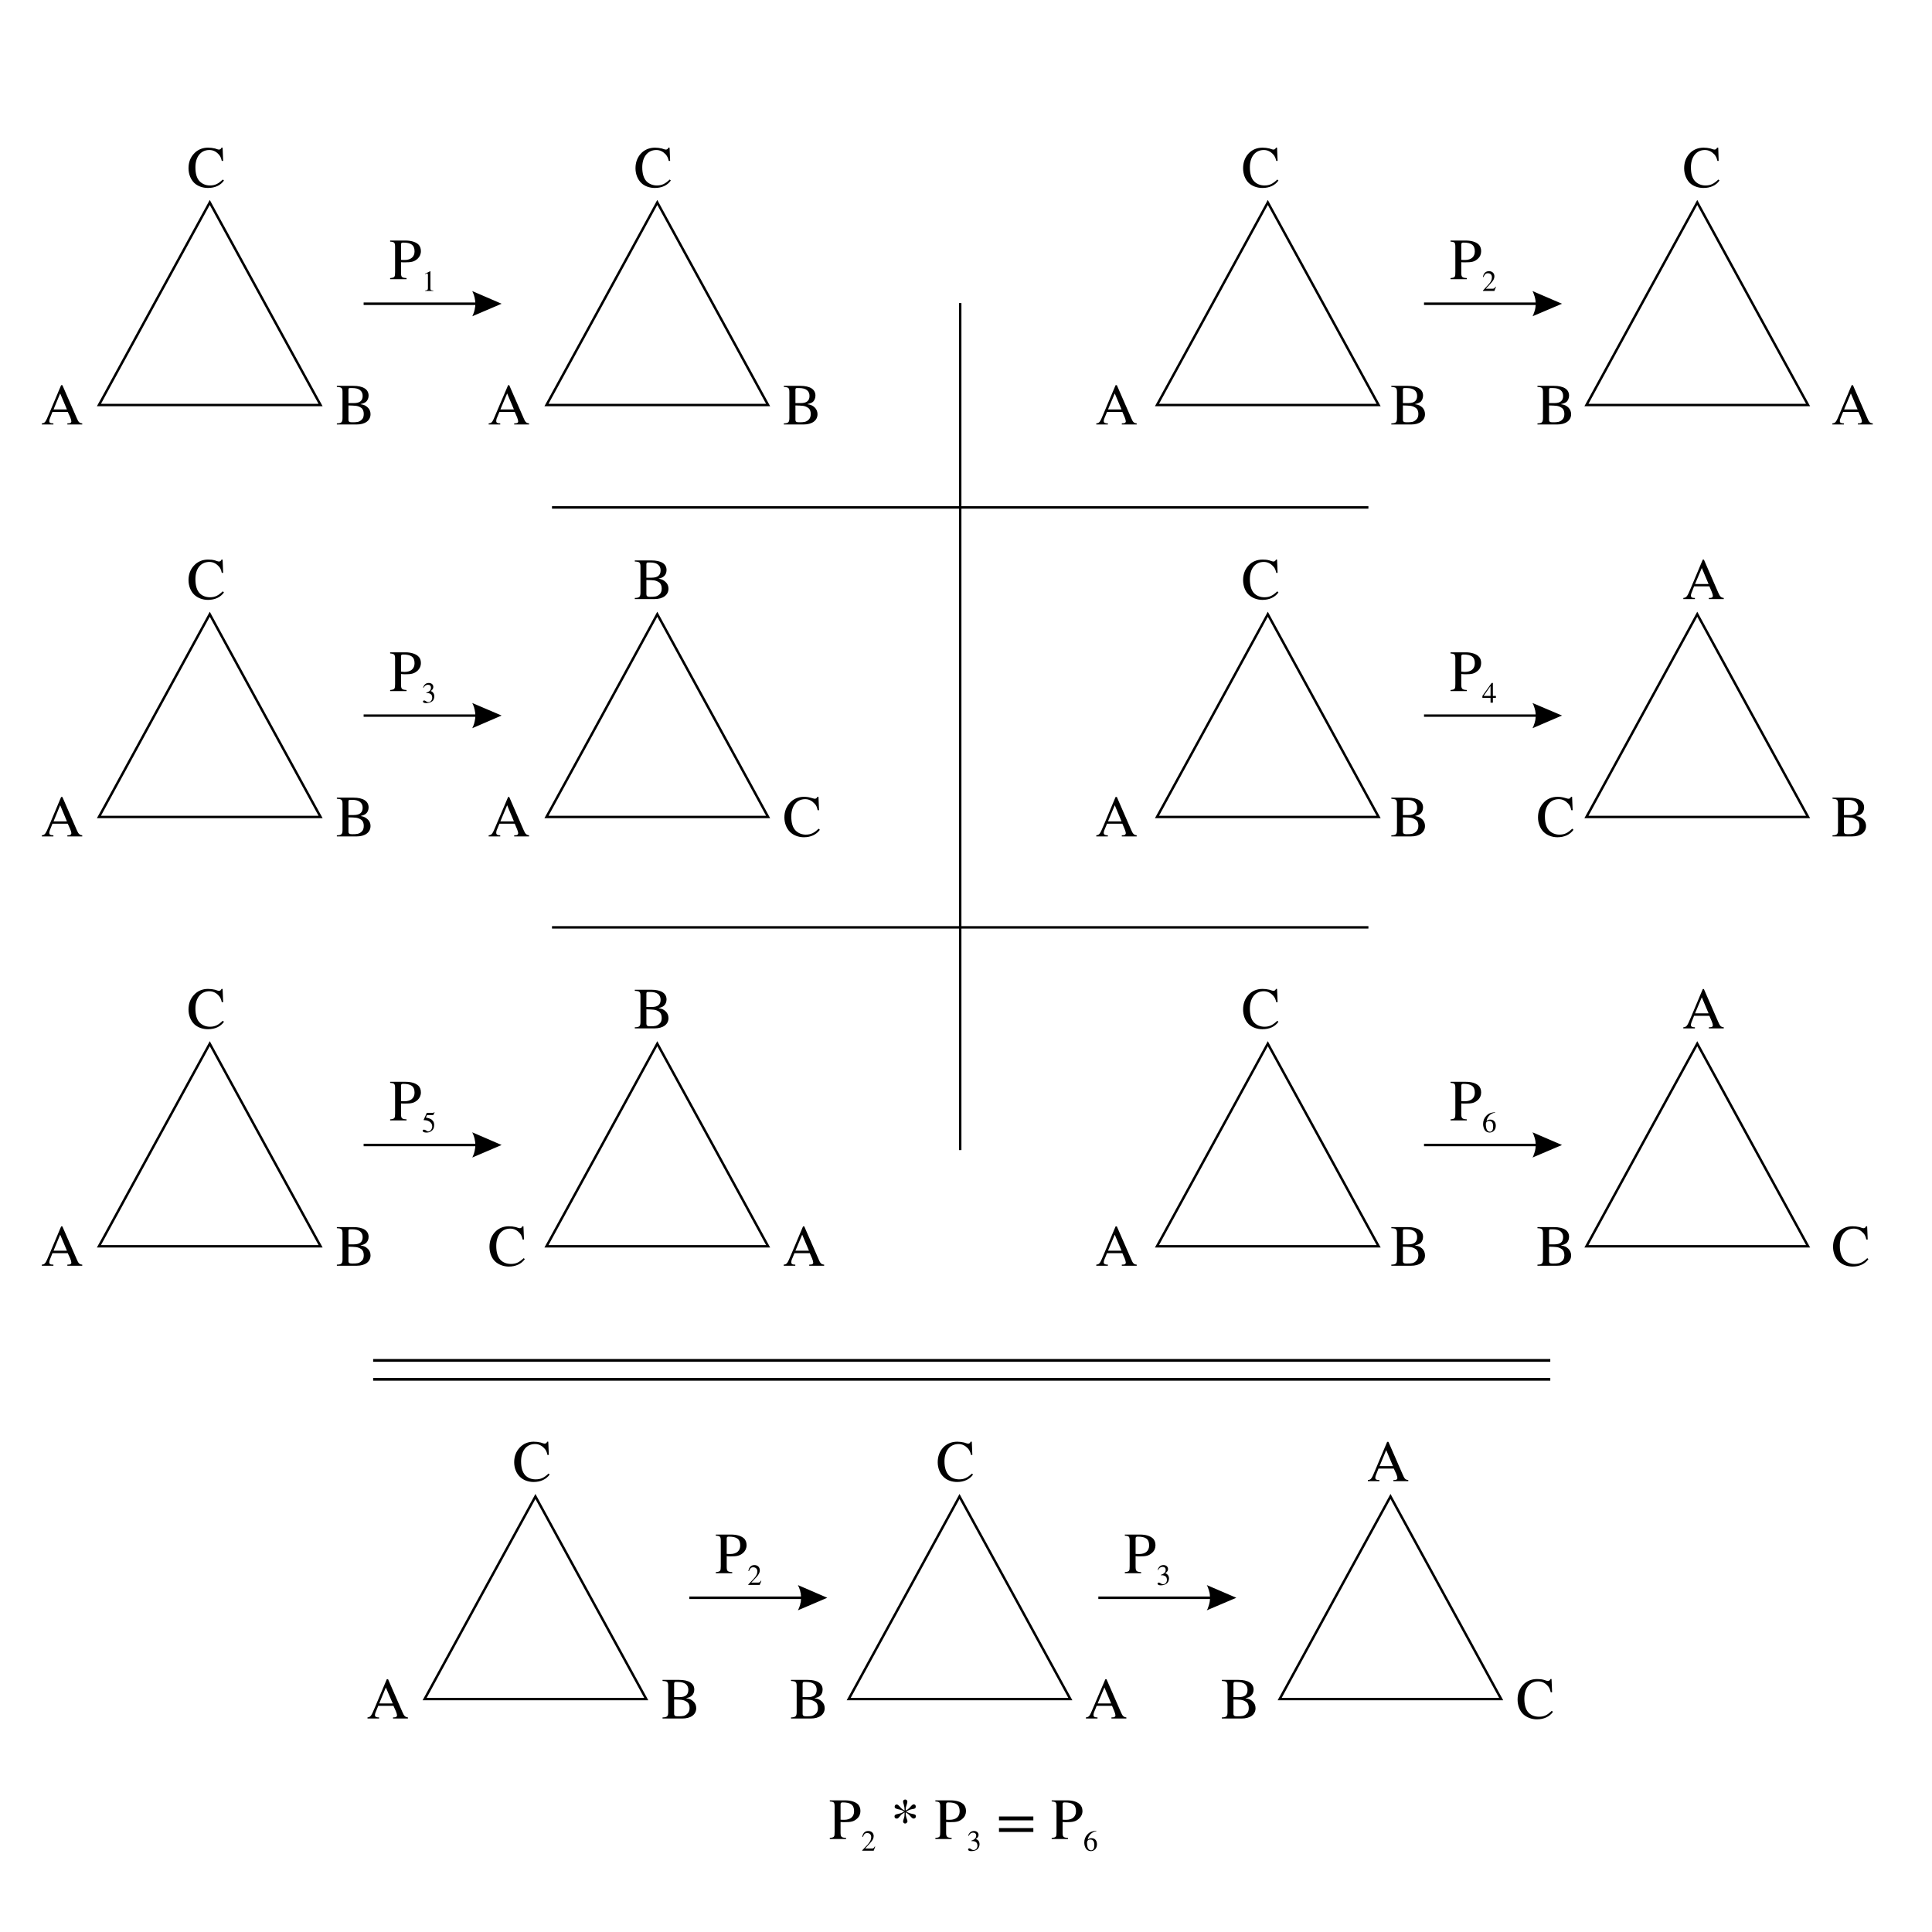 <?xml version="1.0" encoding="UTF-8"?>
<!DOCTYPE svg PUBLIC "-//W3C//DTD SVG 1.1//EN" "http://www.w3.org/Graphics/SVG/1.1/DTD/svg11.dtd">
<!-- Creator: CorelDRAW X7 -->
<svg xmlns="http://www.w3.org/2000/svg" xml:space="preserve" width="140mm" height="140mm" version="1.1" shape-rendering="geometricPrecision" text-rendering="geometricPrecision" image-rendering="optimizeQuality" fill-rule="evenodd" clip-rule="evenodd"
viewBox="0 0 14000 14000"
 xmlns:xlink="http://www.w3.org/1999/xlink">
 <g id="Capa_x0020_1">
  <line fill="none" stroke="black" stroke-width="20" x1="2704" y1="9858" x2="11234" y2= "9858" />
  <line fill="none" stroke="black" stroke-width="20" x1="2704" y1="9995" x2="11234" y2= "9995" />
  <polygon fill="none" stroke="black" stroke-width="17.63" points="1520,4451 1921,5186 2323,5920 1520,5920 717,5920 1118,5186 "/>
  <polygon fill="none" stroke="black" stroke-width="17.63" points="4763,4451 5165,5186 5566,5920 4763,5920 3960,5920 4362,5186 "/>
  <polygon fill="none" stroke="black" stroke-width="17.63" points="9187,4451 9589,5186 9990,5920 9187,5920 8384,5920 8786,5186 "/>
  <polygon fill="none" stroke="black" stroke-width="17.63" points="12299,4451 12700,5186 13102,5920 12299,5920 11496,5920 11897,5186 "/>
  <path fill="black" fill-rule="nonzero" d="M1614 4285c-31,30 -55,43 -93,43 -29,0 -56,-10 -75,-30 -20,-22 -30,-55 -30,-102 0,-73 37,-124 101,-124 28,0 50,12 68,32 11,11 17,23 22,47l10 0 -4 -96 -8 0c-3,9 -10,14 -18,14 -7,0 -20,-5 -29,-8 -17,-5 -34,-6 -51,-6 -39,0 -75,14 -102,44 -25,27 -39,62 -39,104 0,42 15,81 41,106 25,24 61,38 100,38 50,0 91,-19 116,-54l-9 -8z"/>
  <path fill="black" fill-rule="nonzero" d="M596 6061l0 -8c-22,-3 -28,-12 -40,-39l-104 -239 -9 0 -87 207c-25,59 -29,68 -53,71l0 8 84 0 0 -8c-21,0 -30,-5 -30,-18 0,-5 2,-12 4,-18l19 -48 111 0 18 40c5,12 8,23 8,30 0,3 -3,8 -6,10 -5,3 -8,4 -23,4l0 8 108 0zm-111 -109l-97 0 48 -117 49 117z"/>
  <path fill="black" fill-rule="nonzero" d="M2613 5913c22,-6 30,-9 40,-18 11,-9 18,-27 18,-44 0,-45 -38,-71 -111,-71l-119 0 0 8c35,3 41,6 41,40l0 185c0,32 -7,39 -41,40l0 8 143 0c61,0 101,-29 101,-76 0,-18 -7,-36 -21,-48 -12,-11 -23,-19 -51,-24l0 0zm-88 -7l0 -96c0,-10 3,-14 10,-14l18 0c50,0 75,22 75,57 0,35 -21,53 -64,53l-39 0zm0 17c50,1 66,0 92,17 13,9 19,24 19,45 0,18 -5,32 -16,42 -18,16 -33,18 -69,18 -19,0 -26,-5 -26,-19l0 -103z"/>
  <path fill="black" fill-rule="nonzero" d="M4772 4193c22,-5 30,-9 40,-18 11,-9 18,-26 18,-44 0,-45 -38,-70 -111,-70l-119 0 0 8c35,2 41,6 41,39l0 185c0,32 -7,39 -41,40l0 8 143 0c61,0 101,-29 101,-76 0,-18 -7,-36 -21,-48 -12,-11 -23,-19 -51,-24l0 0zm-88 -7l0 -96c0,-10 3,-14 10,-14l18 0c50,0 75,22 75,57 0,35 -21,53 -64,53l-39 0zm0 17c50,1 66,0 92,17 13,9 19,25 19,45 0,18 -5,33 -16,42 -18,16 -33,18 -69,18 -19,0 -26,-5 -26,-19l0 -103z"/>
  <path fill="black" fill-rule="nonzero" d="M3834 6061l0 -8c-22,-3 -28,-12 -40,-39l-104 -239 -8 0 -88 207c-25,59 -28,68 -53,71l0 8 84 0 0 -8c-20,0 -29,-5 -29,-18 0,-5 1,-12 3,-18l20 -48 111 0 17 40c5,12 8,23 8,30 0,3 -2,8 -6,10 -5,3 -8,4 -23,4l0 8 108 0zm-110 -109l-98 0 49 -117 49 117z"/>
  <path fill="black" fill-rule="nonzero" d="M5932 6005c-31,30 -55,43 -93,43 -29,0 -56,-11 -75,-31 -20,-21 -30,-54 -30,-101 0,-73 37,-125 101,-125 28,0 50,13 68,33 11,11 17,23 22,47l10 0 -4 -97 -8 0c-3,9 -10,14 -18,14 -7,0 -20,-5 -29,-7 -17,-5 -34,-7 -51,-7 -39,0 -75,14 -102,44 -25,28 -39,63 -39,105 0,42 15,80 41,106 25,24 61,38 100,38 50,0 91,-19 116,-54l-9 -8z"/>
  <path fill="black" fill-rule="nonzero" d="M9256 4285c-32,30 -55,43 -93,43 -30,0 -57,-10 -76,-30 -20,-22 -30,-55 -30,-102 0,-73 37,-124 101,-124 28,0 50,12 68,32 11,11 17,23 22,47l10 0 -4 -96 -8 0c-3,9 -10,14 -18,14 -7,0 -20,-5 -29,-8 -17,-5 -34,-6 -50,-6 -40,0 -76,14 -103,44 -24,27 -38,62 -38,104 0,42 14,81 40,106 25,24 62,38 100,38 50,0 91,-19 116,-54l-8 -8z"/>
  <path fill="black" fill-rule="nonzero" d="M8237 6061l0 -8c-22,-3 -28,-12 -40,-39l-104 -239 -9 0 -87 207c-25,59 -29,68 -53,71l0 8 84 0 0 -8c-20,0 -30,-5 -30,-18 0,-5 2,-12 4,-18l20 -48 111 0 17 40c5,12 8,23 8,30 0,3 -3,8 -6,10 -5,3 -8,4 -23,4l0 8 108 0zm-110 -109l-98 0 49 -117 49 117z"/>
  <path fill="black" fill-rule="nonzero" d="M10254 5913c22,-6 30,-9 41,-18 10,-9 17,-27 17,-44 0,-45 -38,-71 -111,-71l-119 0 0 8c35,3 41,6 41,40l0 185c0,32 -7,39 -41,40l0 8 143 0c61,0 101,-29 101,-76 0,-18 -7,-36 -20,-48 -13,-11 -24,-19 -52,-24l0 0zm-88 -7l0 -96c0,-10 3,-14 10,-14l18 0c50,0 75,22 75,57 0,35 -21,53 -64,53l-39 0zm0 17c50,1 66,0 92,17 14,9 20,24 20,45 0,18 -6,32 -17,42 -18,16 -33,18 -69,18 -19,0 -26,-5 -26,-19l0 -103z"/>
  <path fill="black" fill-rule="nonzero" d="M12491 4341l0 -8c-22,-3 -28,-12 -40,-39l-104 -239 -8 0 -87 207c-25,59 -29,68 -54,71l0 8 84 0 0 -8c-20,0 -29,-4 -29,-18 0,-5 2,-12 4,-17l19 -49 111 0 17 40c5,12 8,23 8,30 0,4 -2,8 -5,10 -6,3 -9,4 -24,4l0 8 108 0zm-110 -109l-98 0 49 -116 49 116z"/>
  <path fill="black" fill-rule="nonzero" d="M11393 6005c-31,30 -55,43 -93,43 -29,0 -56,-11 -75,-31 -20,-21 -30,-54 -30,-101 0,-73 37,-125 101,-125 28,0 50,13 68,33 11,11 17,23 22,47l10 0 -4 -97 -8 0c-3,9 -10,14 -18,14 -7,0 -20,-5 -29,-7 -17,-5 -34,-7 -51,-7 -39,0 -75,14 -102,44 -25,28 -39,63 -39,105 0,42 15,80 41,106 25,24 61,38 100,38 50,0 91,-19 116,-54l-9 -8z"/>
  <path fill="black" fill-rule="nonzero" d="M13450 5913c22,-6 31,-9 41,-18 10,-9 17,-27 17,-44 0,-45 -38,-71 -111,-71l-118 0 0 8c34,3 40,6 40,40l0 185c0,32 -7,39 -40,40l0 8 142 0c62,0 101,-29 101,-76 0,-18 -7,-36 -20,-48 -13,-11 -24,-19 -52,-24l0 0zm-88 -7l0 -96c0,-10 3,-14 11,-14l17 0c50,0 75,22 75,57 0,35 -21,53 -64,53l-39 0zm0 17c50,1 66,0 92,17 14,9 20,24 20,45 0,18 -6,32 -16,42 -19,16 -34,18 -69,18 -20,0 -27,-5 -27,-19l0 -103z"/>
  <g>
   <path fill="black" fill-rule="nonzero" d="M3510 5194l-875 0 0 -17 875 0 0 17zm125 -9l-213 92 3 -6 2 -6 3 -5 2 -6 2 -6 2 -5 1 -6 2 -6 1 -6 1 -5 1 -6 1 -6 1 -5 0 -6 1 -6 0 -6 0 -5 -1 -6 0 -6 -1 -5 -1 -6 -1 -6 -1 -6 -1 -5 -2 -6 -1 -6 -2 -6 -2 -5 -2 -6 -3 -6 -2 -5 -3 -6 0 0 213 91z"/>
  </g>
  <path fill="black" fill-rule="nonzero" d="M2827 4727l0 8c31,3 36,8 36,39l0 182c0,36 -3,41 -36,44l0 8 119 0 0 -8c-35,-2 -40,-8 -40,-40l0 -76c11,1 18,2 29,2 45,0 66,-4 91,-26 15,-14 24,-33 24,-56 0,-21 -7,-38 -21,-50 -19,-16 -50,-27 -92,-27l-110 0zm79 31c0,-11 2,-15 15,-15 57,0 83,17 83,63 0,39 -26,63 -72,63 -9,0 -16,-1 -26,-2l0 -109zm163 226c9,-15 18,-22 32,-22 14,0 22,7 22,21 0,13 -6,23 -17,29 -4,2 -9,5 -17,7l0 3c12,0 16,1 21,2 15,5 22,15 22,31 0,18 -12,33 -27,33 -6,0 -11,-1 -19,-7 -6,-4 -9,-5 -12,-5 -5,0 -9,3 -9,7 0,8 8,12 24,12 18,0 38,-6 49,-19 6,-9 9,-19 9,-30 0,-11 -3,-21 -9,-27 -4,-5 -8,-8 -17,-12 14,-8 19,-19 19,-29 0,-17 -13,-29 -33,-29 -22,0 -35,14 -41,34l3 1z"/>
  <g>
   <path fill="black" fill-rule="nonzero" d="M11194 5194l-875 0 0 -17 875 0 0 17zm125 -9l-214 92 3 -6 3 -6 2 -5 2 -6 2 -6 2 -5 2 -6 1 -6 2 -6 1 -5 1 -6 1 -6 0 -5 1 -6 0 -6 0 -6 0 -5 0 -6 -1 -6 0 -5 -1 -6 -1 -6 -1 -6 -2 -5 -1 -6 -2 -6 -2 -6 -2 -5 -2 -6 -2 -6 -3 -5 -3 -6 0 0 214 91z"/>
  </g>
  <path fill="black" fill-rule="nonzero" d="M10511 4727l0 8c31,3 35,8 35,39l0 182c0,36 -2,41 -35,44l0 8 118 0 0 -8c-34,-2 -40,-8 -40,-40l0 -76c12,1 19,2 30,2 45,0 66,-4 90,-26 16,-14 24,-33 24,-56 0,-21 -7,-38 -21,-50 -19,-16 -49,-27 -92,-27l-109 0zm78 31c0,-11 3,-15 15,-15 58,0 83,17 83,63 0,39 -25,63 -72,63 -8,0 -16,-1 -26,-2l0 -109zm251 299l0 -14 -22 0 0 -94 -9 0 -67 94 0 14 59 0 0 35 17 0 0 -35 22 0zm-39 -14l-50 0 50 -72 0 72z"/>
  <polygon fill="none" stroke="black" stroke-width="17.63" points="1520,1467 1921,2201 2323,2935 1520,2935 717,2935 1118,2201 "/>
  <polygon fill="none" stroke="black" stroke-width="17.63" points="4763,1467 5165,2201 5566,2935 4763,2935 3960,2935 4362,2201 "/>
  <polygon fill="none" stroke="black" stroke-width="17.63" points="9187,1467 9589,2201 9990,2935 9187,2935 8384,2935 8786,2201 "/>
  <polygon fill="none" stroke="black" stroke-width="17.63" points="12299,1467 12700,2201 13102,2935 12299,2935 11496,2935 11897,2201 "/>
  <path fill="black" fill-rule="nonzero" d="M1614 1301c-31,30 -55,43 -93,43 -29,0 -56,-11 -75,-31 -20,-21 -30,-54 -30,-101 0,-73 37,-125 101,-125 28,0 50,12 68,32 11,12 17,24 22,47l10 0 -4 -96 -8 0c-3,9 -10,14 -18,14 -7,0 -20,-5 -29,-8 -17,-4 -34,-6 -51,-6 -39,0 -75,14 -102,44 -25,27 -39,62 -39,105 0,42 15,80 41,106 25,24 61,37 100,37 50,0 91,-18 116,-54l-9 -7z"/>
  <path fill="black" fill-rule="nonzero" d="M596 3076l0 -8c-22,-2 -28,-11 -40,-39l-104 -238 -9 0 -87 206c-25,60 -29,69 -53,71l0 8 84 0 0 -8c-21,0 -30,-4 -30,-17 0,-5 2,-13 4,-18l19 -48 111 0 18 39c5,12 8,24 8,30 0,4 -3,9 -6,10 -5,3 -8,4 -23,4l0 8 108 0zm-111 -109l-97 0 48 -116 49 116z"/>
  <path fill="black" fill-rule="nonzero" d="M2613 2928c22,-5 30,-9 40,-17 11,-10 18,-27 18,-44 0,-45 -38,-71 -111,-71l-119 0 0 8c35,2 41,6 41,39l0 185c0,32 -7,39 -41,40l0 8 143 0c61,0 101,-28 101,-75 0,-19 -7,-37 -21,-49 -12,-11 -23,-19 -51,-23l0 -1zm-88 -7l0 -96c0,-10 3,-13 10,-13l18 0c50,0 75,21 75,57 0,35 -21,52 -64,52l-39 0zm0 17c50,2 66,0 92,17 13,9 19,25 19,45 0,19 -5,33 -16,42 -18,17 -33,18 -69,18 -19,0 -26,-4 -26,-19l0 -103z"/>
  <path fill="black" fill-rule="nonzero" d="M4853 1301c-32,30 -55,43 -93,43 -29,0 -57,-11 -76,-31 -19,-21 -30,-54 -30,-101 0,-73 38,-125 102,-125 27,0 49,12 68,32 10,12 17,24 22,47l10 0 -4 -96 -9 0c-2,9 -9,14 -18,14 -7,0 -20,-5 -29,-8 -17,-4 -34,-6 -50,-6 -39,0 -76,14 -103,44 -24,27 -38,62 -38,105 0,42 15,80 41,106 24,24 61,37 99,37 50,0 91,-18 116,-54l-8 -7z"/>
  <path fill="black" fill-rule="nonzero" d="M3834 3076l0 -8c-22,-2 -28,-11 -40,-39l-104 -238 -8 0 -88 206c-25,60 -28,69 -53,71l0 8 84 0 0 -8c-20,0 -29,-4 -29,-17 0,-5 1,-13 3,-18l20 -48 111 0 17 39c5,12 8,24 8,30 0,4 -2,9 -6,10 -5,3 -8,4 -23,4l0 8 108 0zm-110 -109l-98 0 49 -116 49 116z"/>
  <path fill="black" fill-rule="nonzero" d="M5851 2928c22,-5 31,-9 41,-17 10,-10 17,-27 17,-44 0,-45 -37,-71 -111,-71l-118 0 0 8c34,2 40,6 40,39l0 185c0,32 -7,39 -40,40l0 8 142 0c62,0 102,-28 102,-75 0,-19 -8,-37 -21,-49 -12,-11 -24,-19 -52,-23l0 -1zm-87 -7l0 -96c0,-10 3,-13 10,-13l17 0c50,0 75,21 75,57 0,35 -21,52 -63,52l-39 0zm0 17c50,2 66,0 91,17 14,9 20,25 20,45 0,19 -6,33 -16,42 -19,17 -34,18 -69,18 -20,0 -26,-4 -26,-19l0 -103z"/>
  <path fill="black" fill-rule="nonzero" d="M9256 1301c-32,30 -55,43 -93,43 -30,0 -57,-11 -76,-31 -20,-21 -30,-54 -30,-101 0,-73 37,-125 101,-125 28,0 50,12 68,32 11,12 17,24 22,47l10 0 -4 -96 -8 0c-3,9 -10,14 -18,14 -7,0 -20,-5 -29,-8 -17,-4 -34,-6 -50,-6 -40,0 -76,14 -103,44 -24,27 -38,62 -38,105 0,42 14,80 40,106 25,24 62,37 100,37 50,0 91,-18 116,-54l-8 -7z"/>
  <path fill="black" fill-rule="nonzero" d="M8237 3076l0 -8c-22,-2 -28,-11 -40,-39l-104 -238 -9 0 -87 206c-25,60 -29,69 -53,71l0 8 84 0 0 -8c-20,0 -30,-4 -30,-17 0,-5 2,-13 4,-18l20 -48 111 0 17 39c5,12 8,24 8,30 0,4 -3,9 -6,10 -5,3 -8,4 -23,4l0 8 108 0zm-110 -109l-98 0 49 -116 49 116z"/>
  <path fill="black" fill-rule="nonzero" d="M10254 2928c22,-5 30,-9 41,-17 10,-10 17,-27 17,-44 0,-45 -38,-71 -111,-71l-119 0 0 8c35,2 41,6 41,39l0 185c0,32 -7,39 -41,40l0 8 143 0c61,0 101,-28 101,-75 0,-19 -7,-37 -20,-49 -13,-11 -24,-19 -52,-23l0 -1zm-88 -7l0 -96c0,-10 3,-13 10,-13l18 0c50,0 75,21 75,57 0,35 -21,52 -64,52l-39 0zm0 17c50,2 66,0 92,17 14,9 20,25 20,45 0,19 -6,33 -17,42 -18,17 -33,18 -69,18 -19,0 -26,-4 -26,-19l0 -103z"/>
  <path fill="black" fill-rule="nonzero" d="M12452 1301c-32,30 -55,43 -93,43 -30,0 -57,-11 -76,-31 -20,-21 -30,-54 -30,-101 0,-73 38,-125 101,-125 28,0 50,12 69,32 10,12 17,24 22,47l9 0 -3 -96 -9 0c-2,9 -10,14 -18,14 -7,0 -20,-5 -29,-8 -17,-4 -34,-6 -50,-6 -40,0 -76,14 -103,44 -24,27 -38,62 -38,105 0,42 15,80 40,106 25,24 62,37 100,37 50,0 91,-18 116,-54l-8 -7z"/>
  <path fill="black" fill-rule="nonzero" d="M11312 2928c22,-5 31,-9 41,-17 10,-10 17,-27 17,-44 0,-45 -37,-71 -111,-71l-118 0 0 8c34,2 40,6 40,39l0 185c0,32 -7,39 -40,40l0 8 142 0c62,0 102,-28 102,-75 0,-19 -8,-37 -21,-49 -12,-11 -24,-19 -52,-23l0 -1zm-87 -7l0 -96c0,-10 3,-13 10,-13l17 0c50,0 75,21 75,57 0,35 -21,52 -63,52l-39 0zm0 17c50,2 66,0 91,17 14,9 20,25 20,45 0,19 -6,33 -16,42 -19,17 -34,18 -69,18 -20,0 -26,-4 -26,-19l0 -103z"/>
  <path fill="black" fill-rule="nonzero" d="M13571 3076l0 -8c-22,-2 -28,-11 -40,-39l-104 -238 -9 0 -87 206c-25,60 -29,69 -53,71l0 8 84 0 0 -8c-20,0 -30,-4 -30,-17 0,-5 2,-13 4,-18l20 -48 111 0 17 39c5,12 8,24 8,30 0,4 -3,9 -6,10 -5,3 -8,4 -23,4l0 8 108 0zm-110 -109l-98 0 49 -116 49 116z"/>
  <g>
   <path fill="black" fill-rule="nonzero" d="M3510 2210l-875 0 0 -18 875 0 0 18zm125 -9l-213 91 3 -5 2 -6 3 -6 2 -6 2 -5 2 -6 1 -6 2 -5 1 -6 1 -6 1 -6 1 -5 1 -6 0 -6 1 -5 0 -6 0 -6 -1 -6 0 -5 -1 -6 -1 -6 -1 -5 -1 -6 -1 -6 -2 -6 -1 -5 -2 -6 -2 -6 -2 -5 -3 -6 -2 -6 -3 -6 0 0 213 92z"/>
  </g>
  <path fill="black" fill-rule="nonzero" d="M2827 1743l0 8c31,2 36,7 36,39l0 181c0,37 -3,41 -36,44l0 8 119 0 0 -8c-35,-2 -40,-7 -40,-39l0 -76c11,1 18,1 29,1 45,0 66,-4 91,-26 15,-14 24,-33 24,-55 0,-21 -7,-39 -21,-51 -19,-16 -50,-26 -92,-26l-110 0zm79 31c0,-12 2,-16 15,-16 57,0 83,17 83,64 0,38 -26,62 -72,62 -9,0 -16,0 -26,-1l0 -109zm234 334l0 -3c-16,0 -21,-4 -21,-13l0 -127 -1 0 -38 19 0 3 5 -2c4,-2 8,-3 10,-3 4,0 6,3 6,11l0 95c0,11 -4,16 -20,17l0 3 59 0z"/>
  <g>
   <path fill="black" fill-rule="nonzero" d="M11194 2210l-875 0 0 -18 875 0 0 18zm125 -9l-214 91 3 -5 3 -6 2 -6 2 -6 2 -5 2 -6 2 -6 1 -5 2 -6 1 -6 1 -6 1 -5 0 -6 1 -6 0 -5 0 -6 0 -6 0 -6 -1 -5 0 -6 -1 -6 -1 -5 -1 -6 -2 -6 -1 -6 -2 -5 -2 -6 -2 -6 -2 -5 -2 -6 -3 -6 -3 -6 0 0 214 92z"/>
  </g>
  <path fill="black" fill-rule="nonzero" d="M10511 1743l0 8c31,2 35,7 35,39l0 181c0,37 -2,41 -35,44l0 8 118 0 0 -8c-34,-2 -40,-7 -40,-39l0 -76c12,1 19,1 30,1 45,0 66,-4 90,-26 16,-14 24,-33 24,-55 0,-21 -7,-39 -21,-51 -19,-16 -49,-26 -92,-26l-109 0zm78 31c0,-12 3,-16 15,-16 58,0 83,17 83,64 0,38 -25,62 -72,62 -8,0 -16,0 -26,-1l0 -109zm251 305l-3 -2c-7,12 -11,15 -20,15l-50 0 35 -38c19,-20 27,-35 27,-52 0,-21 -15,-37 -39,-37 -26,0 -40,17 -44,42l4 1c9,-21 16,-28 32,-28 18,0 29,11 29,30 0,18 -8,34 -28,55l-37 40 0 3 83 0 11 -29z"/>
  <polygon fill="none" stroke="black" stroke-width="17.63" points="1520,7563 1921,8297 2323,9031 1520,9031 717,9031 1118,8297 "/>
  <polygon fill="none" stroke="black" stroke-width="17.63" points="4763,7563 5165,8297 5566,9031 4763,9031 3960,9031 4362,8297 "/>
  <polygon fill="none" stroke="black" stroke-width="17.63" points="9187,7563 9589,8297 9990,9031 9187,9031 8384,9031 8786,8297 "/>
  <polygon fill="none" stroke="black" stroke-width="17.63" points="12299,7563 12700,8297 13102,9031 12299,9031 11496,9031 11897,8297 "/>
  <path fill="black" fill-rule="nonzero" d="M1614 7397c-31,30 -55,43 -93,43 -29,0 -56,-11 -75,-31 -20,-21 -30,-54 -30,-101 0,-73 37,-125 101,-125 28,0 50,12 68,32 11,12 17,24 22,47l10 0 -4 -96 -8 0c-3,9 -10,14 -18,14 -7,0 -20,-5 -29,-8 -17,-4 -34,-6 -51,-6 -39,0 -75,14 -102,44 -25,27 -39,62 -39,105 0,42 15,80 41,106 25,24 61,37 100,37 50,0 91,-18 116,-54l-9 -7z"/>
  <path fill="black" fill-rule="nonzero" d="M596 9172l0 -8c-22,-2 -28,-11 -40,-39l-104 -238 -9 0 -87 206c-25,60 -29,69 -53,71l0 8 84 0 0 -8c-21,0 -30,-4 -30,-17 0,-5 2,-13 4,-18l19 -48 111 0 18 39c5,12 8,24 8,30 0,4 -3,9 -6,10 -5,3 -8,4 -23,4l0 8 108 0zm-111 -109l-97 0 48 -116 49 116z"/>
  <path fill="black" fill-rule="nonzero" d="M2613 9024c22,-5 30,-9 40,-17 11,-10 18,-27 18,-44 0,-45 -38,-71 -111,-71l-119 0 0 8c35,2 41,6 41,39l0 185c0,32 -7,39 -41,40l0 8 143 0c61,0 101,-28 101,-75 0,-19 -7,-37 -21,-49 -12,-11 -23,-19 -51,-23l0 -1zm-88 -7l0 -96c0,-10 3,-13 10,-13l18 0c50,0 75,21 75,57 0,35 -21,52 -64,52l-39 0zm0 17c50,2 66,0 92,17 13,9 19,25 19,45 0,19 -5,33 -16,42 -18,17 -33,18 -69,18 -19,0 -26,-4 -26,-19l0 -103z"/>
  <path fill="black" fill-rule="nonzero" d="M4772 7305c22,-6 30,-9 40,-18 11,-10 18,-27 18,-44 0,-45 -38,-71 -111,-71l-119 0 0 8c35,2 41,6 41,39l0 185c0,33 -7,39 -41,40l0 8 143 0c61,0 101,-28 101,-75 0,-19 -7,-36 -21,-49 -12,-11 -23,-18 -51,-23l0 0zm-88 -8l0 -96c0,-9 3,-13 10,-13l18 0c50,0 75,21 75,57 0,35 -21,52 -64,52l-39 0zm0 17c50,2 66,0 92,17 13,10 19,25 19,46 0,18 -5,32 -16,41 -18,17 -33,19 -69,19 -19,0 -26,-5 -26,-19l0 -104z"/>
  <path fill="black" fill-rule="nonzero" d="M3795 9117c-32,30 -55,42 -93,42 -30,0 -57,-10 -76,-30 -20,-22 -30,-55 -30,-101 0,-73 37,-125 101,-125 28,0 50,12 68,32 11,11 17,24 22,47l10 0 -4 -96 -8 0c-3,9 -10,14 -18,14 -7,0 -20,-5 -29,-8 -17,-4 -34,-6 -50,-6 -40,0 -76,14 -103,44 -24,27 -38,62 -38,105 0,41 14,80 40,105 25,24 62,38 100,38 50,0 91,-19 116,-54l-8 -7z"/>
  <path fill="black" fill-rule="nonzero" d="M5972 9172l0 -8c-22,-2 -28,-11 -40,-39l-104 -238 -9 0 -87 206c-25,60 -29,69 -53,71l0 8 84 0 0 -8c-20,0 -29,-4 -29,-17 0,-5 1,-13 3,-18l20 -48 111 0 17 39c5,12 8,24 8,30 0,4 -2,9 -6,10 -5,3 -8,4 -23,4l0 8 108 0zm-110 -109l-98 0 49 -116 49 116z"/>
  <path fill="black" fill-rule="nonzero" d="M9256 7397c-32,30 -55,43 -93,43 -30,0 -57,-11 -76,-31 -20,-21 -30,-54 -30,-101 0,-73 37,-125 101,-125 28,0 50,12 68,32 11,12 17,24 22,47l10 0 -4 -96 -8 0c-3,9 -10,14 -18,14 -7,0 -20,-5 -29,-8 -17,-4 -34,-6 -50,-6 -40,0 -76,14 -103,44 -24,27 -38,62 -38,105 0,42 14,80 40,106 25,24 62,37 100,37 50,0 91,-18 116,-54l-8 -7z"/>
  <path fill="black" fill-rule="nonzero" d="M8237 9172l0 -8c-22,-2 -28,-11 -40,-39l-104 -238 -9 0 -87 206c-25,60 -29,69 -53,71l0 8 84 0 0 -8c-20,0 -30,-4 -30,-17 0,-5 2,-13 4,-18l20 -48 111 0 17 39c5,12 8,24 8,30 0,4 -3,9 -6,10 -5,3 -8,4 -23,4l0 8 108 0zm-110 -109l-98 0 49 -116 49 116z"/>
  <path fill="black" fill-rule="nonzero" d="M10254 9024c22,-5 30,-9 41,-17 10,-10 17,-27 17,-44 0,-45 -38,-71 -111,-71l-119 0 0 8c35,2 41,6 41,39l0 185c0,32 -7,39 -41,40l0 8 143 0c61,0 101,-28 101,-75 0,-19 -7,-37 -20,-49 -13,-11 -24,-19 -52,-23l0 -1zm-88 -7l0 -96c0,-10 3,-13 10,-13l18 0c50,0 75,21 75,57 0,35 -21,52 -64,52l-39 0zm0 17c50,2 66,0 92,17 14,9 20,25 20,45 0,19 -6,33 -17,42 -18,17 -33,18 -69,18 -19,0 -26,-4 -26,-19l0 -103z"/>
  <path fill="black" fill-rule="nonzero" d="M12491 7452l0 -8c-22,-2 -28,-11 -40,-39l-104 -238 -8 0 -87 207c-25,59 -29,68 -54,70l0 8 84 0 0 -8c-20,0 -29,-4 -29,-17 0,-5 2,-12 4,-18l19 -48 111 0 17 40c5,12 8,23 8,29 0,4 -2,9 -5,10 -6,3 -9,4 -24,4l0 8 108 0zm-110 -109l-98 0 49 -116 49 116z"/>
  <path fill="black" fill-rule="nonzero" d="M11312 9024c22,-5 31,-9 41,-17 10,-10 17,-27 17,-44 0,-45 -37,-71 -111,-71l-118 0 0 8c34,2 40,6 40,39l0 185c0,32 -7,39 -40,40l0 8 142 0c62,0 102,-28 102,-75 0,-19 -8,-37 -21,-49 -12,-11 -24,-19 -52,-23l0 -1zm-87 -7l0 -96c0,-10 3,-13 10,-13l17 0c50,0 75,21 75,57 0,35 -21,52 -63,52l-39 0zm0 17c50,2 66,0 91,17 14,9 20,25 20,45 0,19 -6,33 -16,42 -19,17 -34,18 -69,18 -20,0 -26,-4 -26,-19l0 -103z"/>
  <path fill="black" fill-rule="nonzero" d="M13531 9117c-31,30 -55,42 -93,42 -29,0 -57,-10 -75,-30 -20,-22 -31,-55 -31,-101 0,-73 38,-125 102,-125 27,0 49,12 68,32 11,11 17,24 22,47l10 0 -4 -96 -8 0c-3,9 -10,14 -18,14 -7,0 -21,-5 -29,-8 -17,-4 -34,-6 -51,-6 -39,0 -76,14 -103,44 -24,27 -38,62 -38,105 0,41 15,80 41,105 24,24 61,38 100,38 50,0 91,-19 115,-54l-8 -7z"/>
  <g>
   <path fill="black" fill-rule="nonzero" d="M3510 8306l-875 0 0 -18 875 0 0 18zm125 -9l-213 91 3 -5 2 -6 3 -6 2 -6 2 -5 2 -6 1 -6 2 -5 1 -6 1 -6 1 -6 1 -5 1 -6 0 -6 1 -5 0 -6 0 -6 -1 -6 0 -5 -1 -6 -1 -6 -1 -5 -1 -6 -1 -6 -2 -6 -1 -5 -2 -6 -2 -6 -2 -5 -3 -6 -2 -6 -3 -6 0 0 213 92z"/>
  </g>
  <path fill="black" fill-rule="nonzero" d="M2827 7839l0 8c31,2 36,7 36,39l0 181c0,37 -3,41 -36,44l0 8 119 0 0 -8c-35,-2 -40,-7 -40,-39l0 -76c11,1 18,1 29,1 45,0 66,-4 91,-26 15,-14 24,-33 24,-55 0,-21 -7,-39 -21,-51 -19,-16 -50,-26 -92,-26l-110 0zm79 31c0,-12 2,-16 15,-16 57,0 83,17 83,64 0,38 -26,62 -72,62 -9,0 -16,0 -26,-1l0 -109zm243 190l-2 -2c-3,5 -5,6 -10,6l-44 0 -23 50c0,0 0,0 0,1 0,1 0,2 2,2 21,0 35,6 45,14 10,8 15,19 15,32 0,18 -14,36 -29,36 -4,0 -9,-2 -15,-7 -7,-5 -11,-6 -16,-6 -6,0 -9,2 -9,8 0,8 11,13 27,13 14,0 26,-3 36,-11 14,-10 20,-23 20,-44 0,-11 -2,-19 -7,-27 -12,-16 -23,-21 -53,-27l8 -18 42 0c3,0 5,-1 5,-2l8 -18z"/>
  <g>
   <path fill="black" fill-rule="nonzero" d="M11194 8306l-875 0 0 -18 875 0 0 18zm125 -9l-214 91 3 -5 3 -6 2 -6 2 -6 2 -5 2 -6 2 -6 1 -5 2 -6 1 -6 1 -6 1 -5 0 -6 1 -6 0 -5 0 -6 0 -6 0 -6 -1 -5 0 -6 -1 -6 -1 -5 -1 -6 -2 -6 -1 -6 -2 -5 -2 -6 -2 -6 -2 -5 -2 -6 -3 -6 -3 -6 0 0 214 92z"/>
  </g>
  <path fill="black" fill-rule="nonzero" d="M10511 7839l0 8c31,2 35,7 35,39l0 181c0,37 -2,41 -35,44l0 8 118 0 0 -8c-34,-2 -40,-7 -40,-39l0 -76c12,1 19,1 30,1 45,0 66,-4 90,-26 16,-14 24,-33 24,-55 0,-21 -7,-39 -21,-51 -19,-16 -49,-26 -92,-26l-109 0zm78 31c0,-12 3,-16 15,-16 58,0 83,17 83,64 0,38 -25,62 -72,62 -8,0 -16,0 -26,-1l0 -109zm245 189c-29,3 -46,8 -64,27 -15,16 -23,36 -23,59 0,14 4,30 10,40 7,14 21,22 37,22 14,0 26,-6 34,-16 7,-8 11,-20 11,-34 0,-27 -16,-44 -40,-44 -10,0 -17,2 -27,10 6,-32 29,-55 62,-61l0 -3zm-14 105c0,22 -8,37 -23,37 -20,0 -30,-21 -30,-54 0,-19 12,-24 24,-24 20,0 29,14 29,41z"/>
  <line fill="none" stroke="black" stroke-width="17.63" x1="4000" y1="3677" x2="9916" y2= "3677" />
  <line fill="none" stroke="black" stroke-width="17.63" x1="6958" y1="2196" x2="6958" y2= "8334" />
  <line fill="none" stroke="black" stroke-width="17.63" x1="4000" y1="6720" x2="9916" y2= "6720" />
  <polygon fill="none" stroke="black" stroke-width="17.63" points="3880,10844 4281,11578 4683,12312 3880,12312 3077,12312 3478,11578 "/>
  <polygon fill="none" stroke="black" stroke-width="17.63" points="6953,10844 7355,11578 7756,12312 6953,12312 6150,12312 6552,11578 "/>
  <path fill="black" fill-rule="nonzero" d="M3975 10678c-32,30 -55,42 -94,42 -29,0 -56,-10 -75,-30 -20,-22 -30,-55 -30,-101 0,-73 37,-125 101,-125 28,0 50,12 68,32 11,11 17,24 22,47l10 0 -4 -96 -8 0c-3,9 -10,14 -18,14 -7,0 -20,-5 -29,-8 -17,-4 -34,-6 -51,-6 -39,0 -75,14 -102,44 -25,27 -39,62 -39,105 0,41 15,80 41,105 25,25 62,38 100,38 50,0 91,-19 116,-54l-8 -7z"/>
  <path fill="black" fill-rule="nonzero" d="M2956 12453l0 -8c-22,-3 -28,-12 -40,-39l-104 -238 -9 0 -87 206c-25,59 -29,68 -53,71l0 8 84 0 0 -8c-20,0 -30,-4 -30,-17 0,-6 2,-13 4,-18l20 -49 110 0 18 40c5,12 8,24 8,30 0,4 -3,8 -6,10 -5,3 -8,4 -23,4l0 8 108 0zm-110 -109l-98 0 48 -116 50 116z"/>
  <path fill="black" fill-rule="nonzero" d="M4973 12305c22,-5 30,-9 40,-18 11,-9 18,-26 18,-44 0,-44 -38,-70 -111,-70l-119 0 0 8c35,2 41,6 41,39l0 185c0,32 -7,39 -41,40l0 8 143 0c61,0 101,-28 101,-75 0,-19 -7,-37 -21,-49 -12,-11 -23,-19 -51,-23l0 -1zm-88 -7l0 -96c0,-10 3,-14 10,-14l18 0c50,0 75,22 75,57 0,36 -21,53 -64,53l-39 0zm0 17c50,2 66,0 92,17 14,9 20,25 20,45 0,18 -6,33 -17,42 -18,17 -33,18 -69,18 -19,0 -26,-4 -26,-19l0 -103z"/>
  <path fill="black" fill-rule="nonzero" d="M7043 10678c-32,30 -55,42 -93,42 -29,0 -57,-10 -75,-30 -20,-22 -31,-55 -31,-101 0,-73 38,-125 102,-125 27,0 49,12 68,32 10,11 17,24 22,47l10 0 -4 -96 -9 0c-2,9 -9,14 -17,14 -8,0 -21,-5 -30,-8 -17,-4 -34,-6 -50,-6 -39,0 -76,14 -103,44 -24,27 -38,62 -38,105 0,41 15,80 41,105 24,25 61,38 100,38 49,0 91,-19 115,-54l-8 -7z"/>
  <path fill="black" fill-rule="nonzero" d="M5903 12305c22,-5 31,-9 41,-18 11,-9 17,-26 17,-44 0,-44 -37,-70 -110,-70l-119 0 0 8c34,2 41,6 41,39l0 185c0,32 -8,39 -41,40l0 8 143 0c61,0 101,-28 101,-75 0,-19 -7,-37 -21,-49 -12,-11 -24,-19 -52,-23l0 -1zm-87 -7l0 -96c0,-10 3,-14 10,-14l17 0c51,0 75,22 75,57 0,36 -20,53 -63,53l-39 0zm0 17c50,2 66,0 91,17 14,9 20,25 20,45 0,18 -5,33 -16,42 -19,17 -33,18 -69,18 -19,0 -26,-4 -26,-19l0 -103z"/>
  <path fill="black" fill-rule="nonzero" d="M8162 12453l0 -8c-22,-3 -28,-12 -40,-39l-104 -238 -8 0 -88 206c-25,59 -28,68 -53,71l0 8 84 0 0 -8c-20,0 -29,-4 -29,-17 0,-6 1,-13 3,-18l20 -49 111 0 17 40c5,12 8,24 8,30 0,4 -2,8 -6,10 -5,3 -8,4 -23,4l0 8 108 0zm-110 -109l-98 0 49 -116 49 116z"/>
  <g>
   <path fill="black" fill-rule="nonzero" d="M5870 11587l-875 0 0 -18 875 0 0 18zm125 -9l-213 91 3 -6 2 -5 3 -6 2 -6 2 -5 2 -6 2 -6 1 -6 1 -5 2 -6 1 -6 0 -5 1 -6 0 -6 1 -6 0 -5 0 -6 -1 -6 0 -5 -1 -6 0 -6 -1 -6 -2 -5 -1 -6 -1 -6 -2 -5 -2 -6 -2 -6 -2 -6 -3 -5 -2 -6 -3 -6 0 0 213 92z"/>
  </g>
  <path fill="black" fill-rule="nonzero" d="M5187 11120l0 8c32,2 36,7 36,39l0 181c0,37 -3,41 -36,44l0 8 119 0 0 -8c-35,-2 -40,-7 -40,-40l0 -75c11,1 18,1 29,1 45,0 66,-4 91,-26 15,-14 24,-33 24,-55 0,-21 -7,-39 -21,-51 -19,-16 -50,-26 -92,-26l-110 0zm79 31c0,-12 3,-16 15,-16 57,0 83,17 83,64 0,38 -26,62 -72,62 -9,0 -16,0 -26,-1l0 -109zm251 305l-3 -2c-7,12 -12,14 -21,14l-49 0 35 -37c19,-20 27,-36 27,-52 0,-21 -15,-38 -39,-38 -26,0 -40,18 -44,43l4 1c9,-21 16,-28 31,-28 18,0 30,11 30,30 0,18 -8,34 -28,55l-38 40 0 3 83 0 12 -29z"/>
  <polygon fill="none" stroke="black" stroke-width="17.63" points="10076,10844 10477,11578 10878,12312 10076,12312 9273,12312 9674,11578 "/>
  <path fill="black" fill-rule="nonzero" d="M10205 10733l0 -8c-22,-2 -28,-11 -40,-39l-104 -238 -9 0 -87 206c-25,60 -29,69 -53,71l0 8 84 0 0 -8c-21,0 -30,-4 -30,-17 0,-5 2,-13 4,-18l19 -48 111 0 18 39c5,12 8,24 8,30 0,4 -3,9 -6,10 -5,3 -8,4 -23,4l0 8 108 0zm-111 -109l-97 0 48 -116 49 116z"/>
  <path fill="black" fill-rule="nonzero" d="M9026 12305c22,-5 30,-9 40,-18 11,-9 18,-26 18,-44 0,-44 -38,-70 -111,-70l-119 0 0 8c34,2 41,6 41,39l0 185c0,32 -7,39 -41,40l0 8 143 0c61,0 101,-28 101,-75 0,-19 -7,-37 -21,-49 -12,-11 -24,-19 -51,-23l0 -1zm-88 -7l0 -96c0,-10 3,-14 10,-14l17 0c51,0 75,22 75,57 0,36 -20,53 -63,53l-39 0zm0 17c50,2 66,0 91,17 14,9 20,25 20,45 0,18 -5,33 -16,42 -18,17 -33,18 -69,18 -19,0 -26,-4 -26,-19l0 -103z"/>
  <path fill="black" fill-rule="nonzero" d="M11245 12397c-32,31 -55,43 -93,43 -30,0 -57,-10 -76,-30 -20,-22 -30,-55 -30,-101 0,-74 37,-125 101,-125 28,0 50,12 68,32 11,11 17,24 22,47l10 0 -4 -96 -8 0c-3,9 -10,14 -18,14 -7,0 -20,-5 -29,-8 -17,-5 -34,-6 -50,-6 -40,0 -76,14 -103,44 -24,27 -38,62 -38,104 0,42 14,81 40,106 25,24 62,38 100,38 50,0 91,-19 116,-54l-8 -8z"/>
  <g>
   <path fill="black" fill-rule="nonzero" d="M8834 11587l-875 0 0 -18 875 0 0 18zm125 -9l-214 91 3 -6 3 -5 2 -6 2 -6 2 -5 2 -6 2 -6 1 -6 2 -5 1 -6 1 -6 1 -5 0 -6 1 -6 0 -6 0 -5 0 -6 0 -6 -1 -5 0 -6 -1 -6 -1 -6 -1 -5 -2 -6 -1 -6 -2 -5 -2 -6 -2 -6 -2 -6 -2 -5 -3 -6 -3 -6 0 0 214 92z"/>
  </g>
  <path fill="black" fill-rule="nonzero" d="M8151 11120l0 8c31,2 35,7 35,39l0 181c0,37 -2,41 -35,44l0 8 118 0 0 -8c-34,-2 -40,-7 -40,-40l0 -75c12,1 19,1 30,1 45,0 66,-4 90,-26 16,-14 24,-33 24,-55 0,-21 -7,-39 -21,-51 -19,-16 -49,-26 -92,-26l-109 0zm78 31c0,-12 3,-16 15,-16 58,0 83,17 83,64 0,38 -25,62 -72,62 -8,0 -16,0 -26,-1l0 -109zm163 226c9,-16 19,-23 32,-23 14,0 23,7 23,22 0,13 -7,22 -17,28 -4,3 -10,5 -18,8l0 3c12,0 17,0 22,2 14,4 22,14 22,31 0,18 -12,32 -28,32 -6,0 -10,-1 -18,-7 -6,-4 -9,-5 -13,-5 -5,0 -9,3 -9,7 0,8 9,13 24,13 19,0 39,-7 49,-20 6,-8 10,-19 10,-30 0,-11 -4,-21 -10,-27 -4,-5 -8,-7 -17,-11 14,-9 20,-19 20,-30 0,-17 -14,-29 -33,-29 -22,0 -36,15 -42,35l3 1z"/>
  <path fill="black" fill-rule="nonzero" d="M6013 13046l0 8c31,2 35,7 35,39l0 181c0,37 -2,41 -35,44l0 8 118 0 0 -8c-34,-2 -40,-7 -40,-39l0 -76c12,1 19,1 30,1 45,0 66,-4 90,-26 16,-14 24,-33 24,-55 0,-21 -7,-39 -21,-51 -19,-16 -49,-26 -92,-26l-109 0zm78 31c0,-12 3,-16 15,-16 58,0 83,17 83,64 0,38 -25,62 -72,62 -8,0 -16,0 -26,-1l0 -109zm476 50c21,-12 29,-15 47,-18 17,-2 22,-7 22,-18 0,-10 -6,-16 -15,-16 -10,0 -23,17 -33,28 -8,7 -13,11 -25,17l0 -10c0,-10 3,-21 8,-35 3,-8 4,-15 4,-20 0,-8 -7,-15 -15,-15 -9,0 -16,6 -16,14 0,6 2,13 5,22 4,14 6,27 6,39l0 5c-16,-9 -24,-15 -37,-31 -10,-10 -14,-13 -21,-13 -8,0 -14,7 -14,16 0,10 8,15 28,19 15,3 25,6 41,16 -17,10 -24,13 -43,17 -19,3 -27,8 -27,19 0,9 6,15 16,15 7,0 11,-3 18,-11 12,-14 13,-15 17,-19 5,-4 8,-6 22,-15l0 4c0,18 -1,28 -6,42 -3,8 -5,15 -5,20 0,8 7,15 15,15 8,0 17,-8 17,-17 0,-3 -2,-8 -4,-14 -6,-14 -9,-30 -9,-46l0 -4 4 2c8,6 18,11 29,25 11,13 17,18 25,18 9,0 16,-7 16,-16 0,-11 -7,-15 -26,-18 -15,-3 -29,-7 -40,-15l-4 -2zm211 -81l0 8c31,2 35,7 35,39l0 181c0,37 -2,41 -35,44l0 8 118 0 0 -8c-34,-2 -40,-7 -40,-39l0 -76c12,1 19,1 30,1 45,0 66,-4 90,-26 16,-14 24,-33 24,-55 0,-21 -7,-39 -21,-51 -19,-16 -49,-26 -92,-26l-109 0zm78 31c0,-12 3,-16 15,-16 58,0 83,17 83,64 0,38 -25,62 -72,62 -8,0 -16,0 -26,-1l0 -109zm632 114l0 -28 -249 0 0 28 249 0zm0 84l0 -28 -249 0 0 28 249 0zm133 -229l0 8c31,2 35,7 35,39l0 181c0,37 -2,41 -35,44l0 8 118 0 0 -8c-34,-2 -39,-7 -39,-39l0 -76c11,1 18,1 29,1 45,0 66,-4 90,-26 16,-14 25,-33 25,-55 0,-21 -8,-39 -22,-51 -19,-16 -49,-26 -91,-26l-110 0zm79 31c0,-12 2,-16 14,-16 58,0 83,17 83,64 0,38 -25,62 -71,62 -9,0 -17,0 -26,-1l0 -109zm-1358 305l-3 -2c-7,12 -11,15 -20,15l-50 0 35 -38c19,-20 27,-35 27,-52 0,-21 -15,-37 -39,-37 -26,0 -39,17 -44,42l5 1c8,-21 15,-28 31,-28 18,0 29,11 29,30 0,18 -8,34 -27,55l-38 40 0 3 83 0 11 -29zm678 -79c8,-16 18,-23 31,-23 14,0 23,8 23,22 0,13 -7,22 -17,28 -4,3 -10,5 -18,8l0 3c12,0 17,1 22,2 14,4 22,15 22,31 0,18 -12,32 -28,32 -6,0 -10,-1 -18,-6 -6,-5 -9,-6 -13,-6 -5,0 -9,3 -9,8 0,7 9,12 24,12 19,0 39,-6 49,-20 6,-8 10,-18 10,-30 0,-11 -3,-20 -9,-27 -5,-5 -9,-7 -18,-11 14,-9 20,-19 20,-29 0,-18 -14,-29 -33,-29 -22,0 -36,14 -42,34l4 1zm924 -37c-29,3 -46,8 -64,27 -15,16 -23,36 -23,59 0,14 4,30 10,40 8,14 21,22 38,22 14,0 25,-6 33,-16 7,-8 11,-20 11,-34 0,-27 -15,-44 -40,-44 -9,0 -16,2 -27,10 6,-32 30,-55 63,-61l-1 -3zm-14 105c0,22 -8,37 -23,37 -20,0 -30,-21 -30,-54 0,-19 12,-24 24,-24 20,0 29,14 29,41z"/>
 </g>
</svg>
